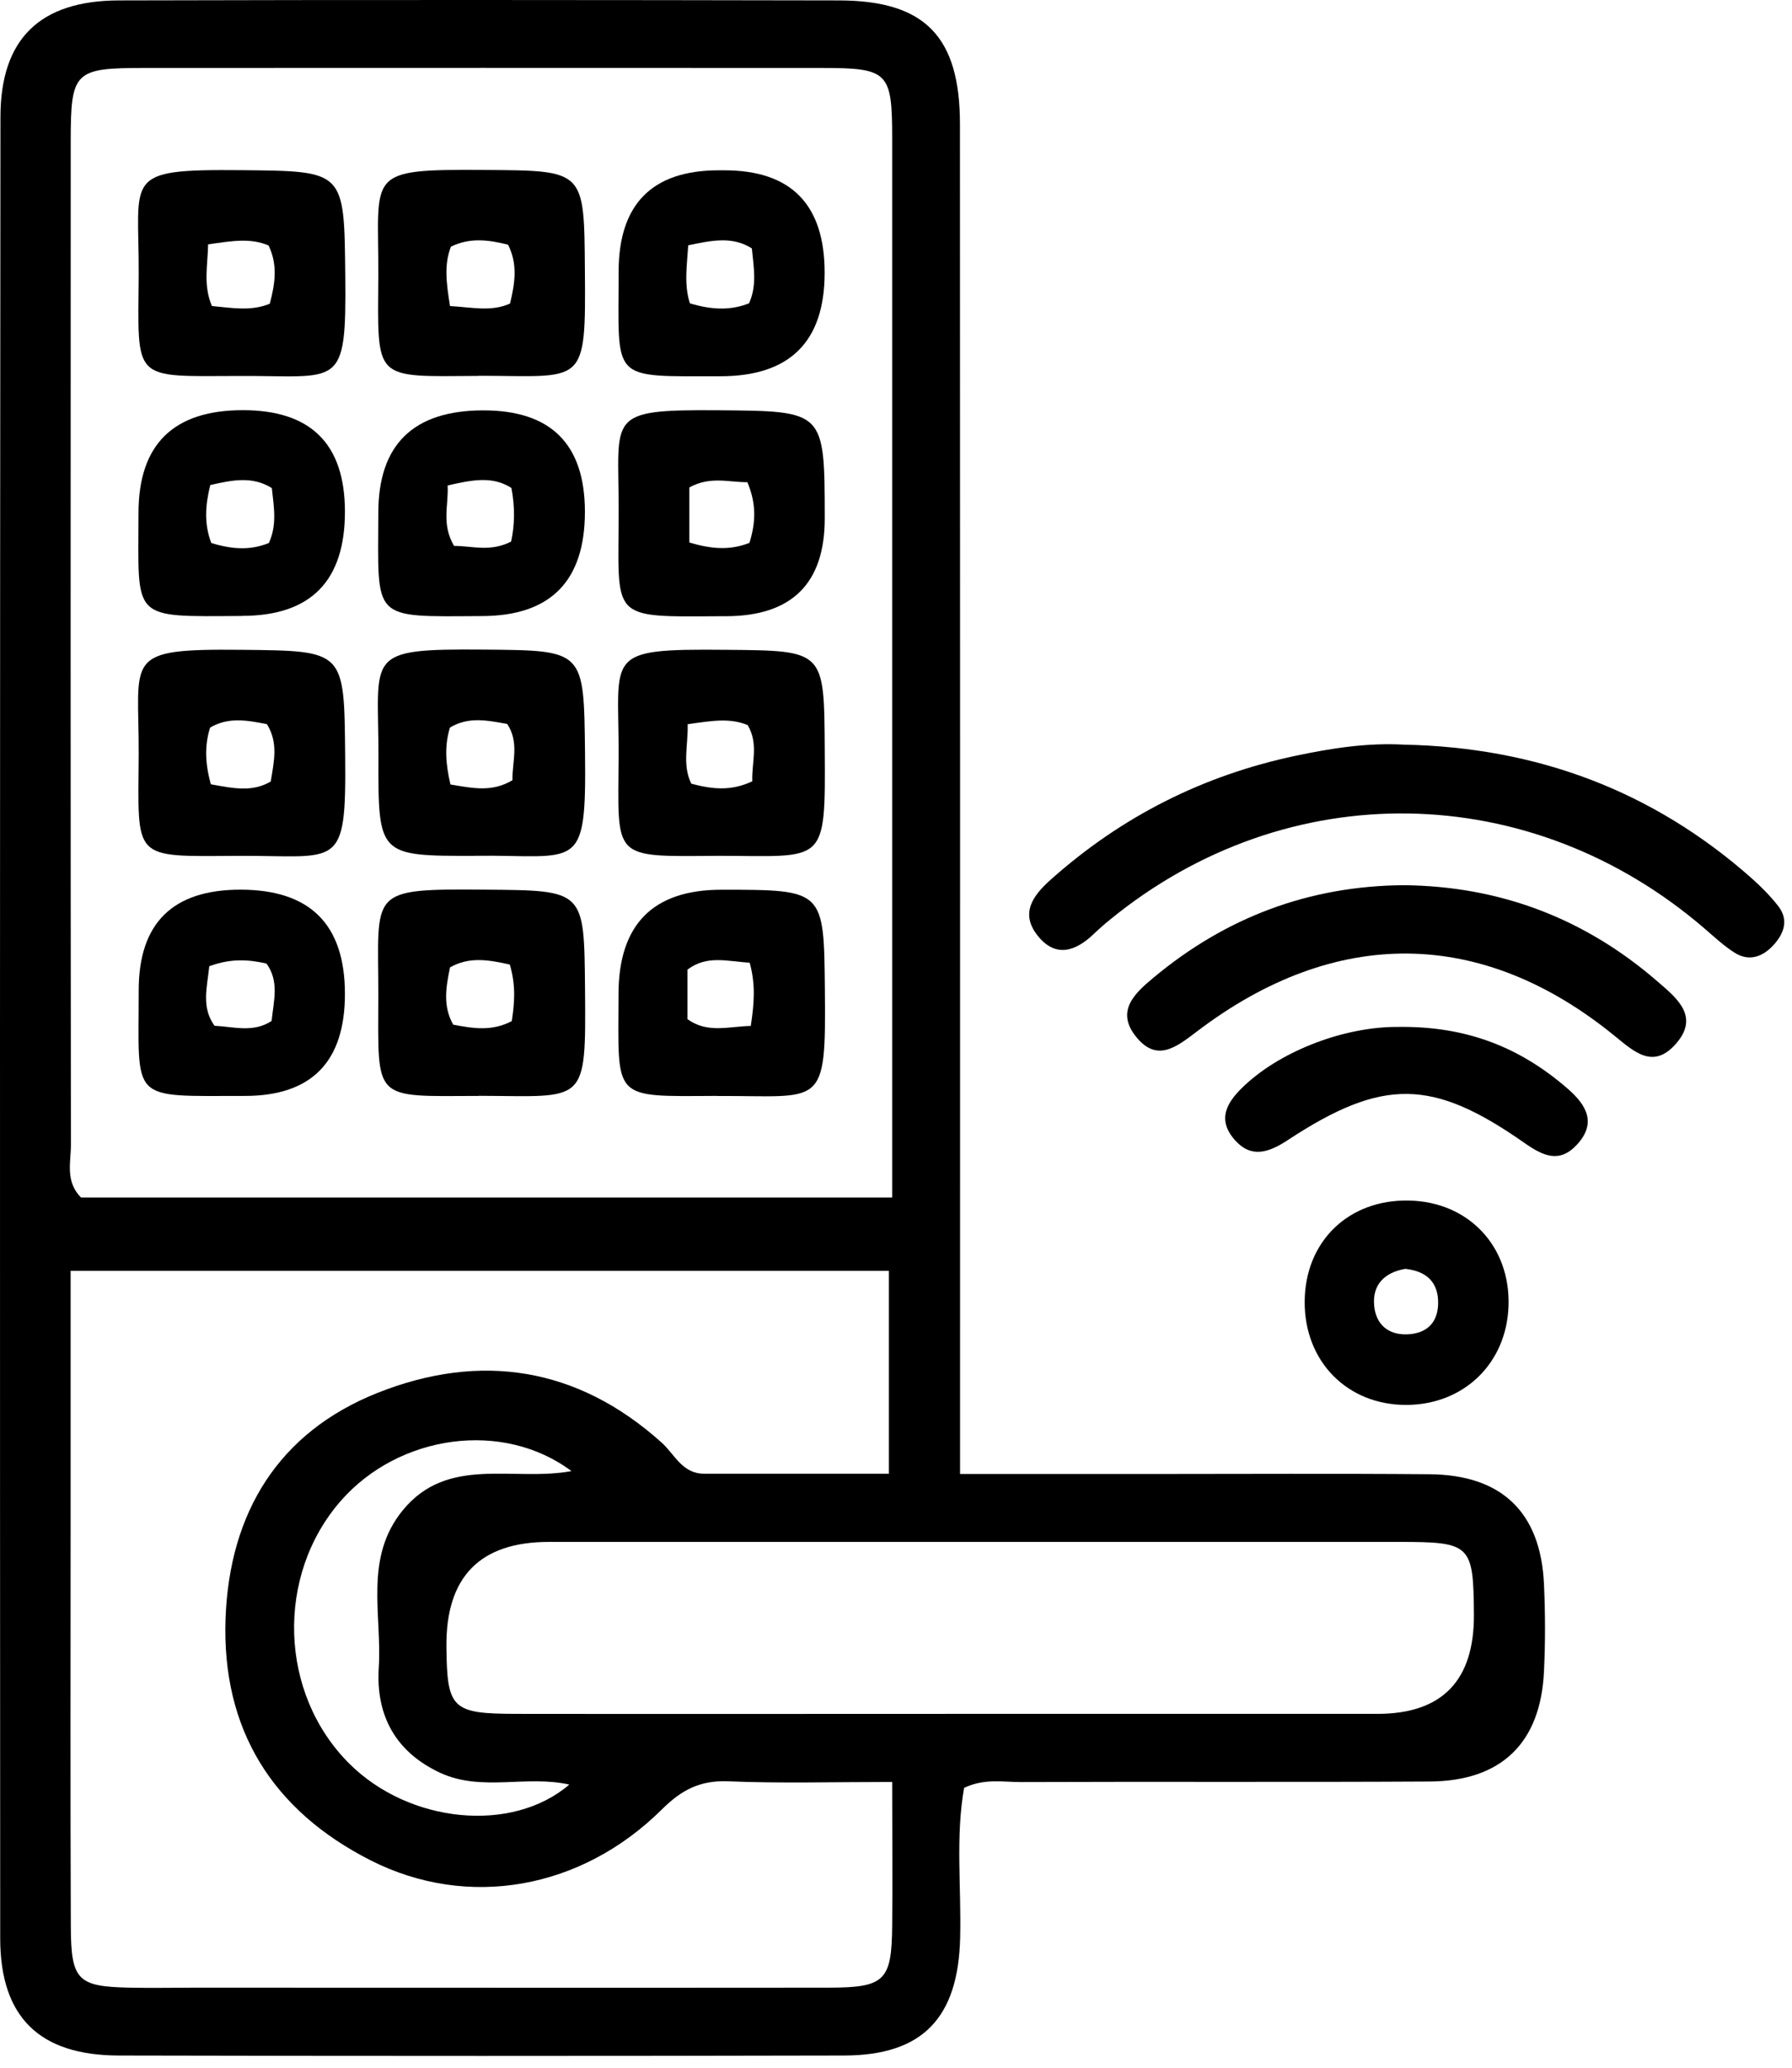 <svg xmlns="http://www.w3.org/2000/svg" width="52" height="60" viewBox="0 0 52 60" fill="none"><path d="M27.859 42.772C29.854 42.772 31.633 42.772 33.416 42.772C36.108 42.772 38.796 42.756 41.487 42.779C43.584 42.797 44.708 43.887 44.803 45.967C44.841 46.809 44.844 47.655 44.803 48.497C44.708 50.571 43.574 51.683 41.484 51.695C37.529 51.718 33.571 51.695 29.616 51.711C29.1 51.711 28.568 51.6 27.976 51.879C27.726 53.291 27.897 54.761 27.862 56.22C27.808 58.548 26.782 59.643 24.49 59.646C17.473 59.662 10.459 59.662 3.442 59.646C1.146 59.64 0.01 58.535 0.006 56.255C-0.003 38.637 -0.003 21.018 0.013 3.4C0.013 1.127 1.156 0.018 3.452 0.012C10.415 -0.007 17.378 -0.001 24.341 0.012C26.839 0.015 27.856 1.057 27.856 3.606C27.862 15.949 27.859 28.292 27.859 40.635C27.859 41.262 27.859 41.889 27.859 42.775V42.772ZM25.889 34.745C25.889 34.144 25.889 33.725 25.889 33.304C25.889 23.549 25.889 13.793 25.889 4.033C25.889 2.077 25.782 1.972 23.818 1.972C17.28 1.969 10.738 1.969 4.199 1.972C2.153 1.972 2.052 2.067 2.052 4.109C2.049 13.815 2.046 23.517 2.058 33.222C2.058 33.722 1.887 34.28 2.35 34.748H25.889V34.745ZM25.889 51.708C24.164 51.708 22.64 51.752 21.124 51.689C20.313 51.657 19.775 51.939 19.205 52.506C16.862 54.83 13.575 55.41 10.76 53.985C7.91 52.541 6.428 50.185 6.545 46.961C6.659 43.896 8.078 41.563 10.959 40.416C13.936 39.235 16.754 39.66 19.202 41.863C19.578 42.202 19.797 42.763 20.43 42.763C22.203 42.763 23.977 42.763 25.794 42.763V36.876H2.049C2.049 39.371 2.049 41.784 2.049 44.197C2.049 48.101 2.039 52.006 2.055 55.907C2.062 57.468 2.255 57.645 3.765 57.677C4.398 57.69 5.032 57.677 5.665 57.677C11.786 57.677 17.903 57.683 24.024 57.677C25.68 57.677 25.873 57.48 25.889 55.888C25.902 54.574 25.889 53.26 25.889 51.705V51.708ZM27.796 49.732C31.852 49.732 35.911 49.732 39.968 49.732C41.85 49.732 42.785 48.766 42.77 46.835C42.754 44.818 42.681 44.742 40.591 44.742C32.371 44.742 24.151 44.742 15.931 44.742C13.925 44.742 12.933 45.758 12.954 47.791C12.973 49.59 13.113 49.729 14.99 49.732C19.259 49.738 23.527 49.732 27.796 49.732ZM16.586 42.69C14.598 41.198 11.58 41.623 9.892 43.548C7.992 45.717 8.097 49.143 10.133 51.173C11.874 52.911 14.857 53.209 16.52 51.784C15.275 51.502 13.977 51.996 12.786 51.448C11.488 50.85 10.902 49.789 10.991 48.393C11.089 46.851 10.554 45.207 11.691 43.82C12.999 42.227 14.889 43 16.586 42.687V42.69Z" fill="black"></path><path d="M40.74 21.608C44.572 21.684 47.953 22.935 50.835 25.49C51.107 25.734 51.37 25.997 51.595 26.285C51.915 26.69 51.769 27.089 51.462 27.425C51.151 27.764 50.753 27.913 50.331 27.643C50.024 27.447 49.752 27.194 49.473 26.953C44.416 22.59 37.355 22.479 32.213 26.684C32.048 26.817 31.89 26.956 31.738 27.102C31.206 27.612 30.626 27.799 30.11 27.15C29.601 26.507 29.961 25.997 30.487 25.528C32.539 23.695 34.911 22.498 37.596 21.931C38.628 21.713 39.67 21.548 40.74 21.608Z" fill="black"></path><path d="M40.737 25.686C43.533 25.715 45.993 26.652 48.105 28.486C48.666 28.97 49.34 29.509 48.609 30.313C47.963 31.025 47.422 30.522 46.858 30.063C43.001 26.915 38.748 26.871 34.721 29.939C34.129 30.389 33.568 30.832 32.967 30.085C32.362 29.337 32.932 28.818 33.473 28.369C35.572 26.617 37.989 25.706 40.737 25.686Z" fill="black"></path><path d="M40.879 34.837C42.611 34.868 43.834 36.163 43.774 37.899C43.717 39.558 42.482 40.758 40.819 40.767C39.097 40.777 37.846 39.504 37.859 37.763C37.871 36.021 39.132 34.802 40.879 34.837ZM40.775 36.819C40.17 36.926 39.816 37.284 39.876 37.895C39.926 38.418 40.272 38.741 40.838 38.719C41.399 38.697 41.719 38.383 41.731 37.835C41.747 37.212 41.396 36.882 40.775 36.819Z" fill="black"></path><path d="M40.544 29.799C42.596 29.764 44.154 30.423 45.509 31.607C46.041 32.073 46.335 32.595 45.756 33.219C45.246 33.767 44.771 33.539 44.236 33.165C41.567 31.294 40.126 31.272 37.368 33.083C36.811 33.45 36.307 33.615 35.835 33.083C35.281 32.459 35.626 31.946 36.142 31.471C37.238 30.461 39.04 29.796 40.538 29.799H40.544Z" fill="black"></path><path d="M6.903 24.835C3.8 24.851 4.009 24.983 4.025 21.893C4.037 19.062 3.534 18.822 7.014 18.856C10.013 18.888 9.987 18.863 10.016 21.925C10.051 25.3 9.832 24.816 6.9 24.835H6.903ZM6.118 22.758C6.764 22.875 7.315 22.995 7.856 22.678C7.948 22.108 8.084 21.554 7.745 21.013C7.179 20.902 6.628 20.797 6.096 21.114C5.934 21.637 5.95 22.14 6.118 22.761V22.758Z" fill="black"></path><path d="M13.904 31.801C10.788 31.811 10.975 31.972 10.978 28.891C10.982 25.832 10.639 25.788 14.094 25.816C16.966 25.839 16.95 25.823 16.976 28.688C17.004 32.105 17.007 31.807 13.904 31.798V31.801ZM14.794 27.989C14.158 27.846 13.61 27.758 13.059 28.071C12.942 28.638 12.843 29.186 13.151 29.733C13.72 29.841 14.271 29.936 14.851 29.629C14.927 29.122 14.978 28.616 14.794 27.989Z" fill="black"></path><path d="M4.025 28.736C4.025 26.79 5.008 25.816 6.976 25.816C8.998 25.816 10.009 26.824 10.009 28.84C10.009 30.814 9.04 31.801 7.103 31.801C3.727 31.801 4.028 32.004 4.025 28.736ZM6.073 28.036C6.007 28.669 5.839 29.23 6.225 29.765C6.786 29.794 7.35 29.974 7.881 29.626C7.942 29.043 8.109 28.479 7.733 27.96C7.204 27.84 6.7 27.808 6.077 28.036H6.073Z" fill="black"></path><path d="M13.977 17.877C10.738 17.896 10.975 18.02 10.978 14.882C10.978 12.901 11.993 11.91 14.021 11.908C15.987 11.906 16.97 12.886 16.973 14.847C16.973 16.865 15.974 17.875 13.977 17.877ZM14.841 14.16C14.287 13.805 13.701 13.925 12.989 14.087C13.021 14.663 12.802 15.204 13.176 15.841C13.682 15.838 14.227 16.028 14.832 15.714C14.937 15.227 14.946 14.72 14.841 14.163V14.16Z" fill="black"></path><path d="M13.787 24.835C10.982 24.838 10.972 24.838 10.982 21.972C10.991 18.983 10.516 18.822 14.05 18.85C16.966 18.875 16.941 18.857 16.976 21.839C17.017 25.354 16.795 24.8 13.787 24.832V24.835ZM13.071 22.764C13.724 22.872 14.275 22.995 14.87 22.64C14.86 22.105 15.076 21.548 14.718 21.007C14.145 20.905 13.591 20.785 13.056 21.114C12.897 21.637 12.926 22.143 13.071 22.764Z" fill="black"></path><path d="M20.858 24.834C17.707 24.856 17.938 24.967 17.951 21.924C17.963 18.973 17.479 18.824 21.06 18.856C23.932 18.881 23.913 18.862 23.932 21.731C23.954 25.144 23.961 24.837 20.858 24.834ZM19.955 21.015C19.968 21.649 19.794 22.196 20.06 22.741C20.661 22.899 21.206 22.966 21.83 22.671C21.808 22.136 22.02 21.588 21.697 21.041C21.184 20.828 20.674 20.911 19.955 21.015Z" fill="black"></path><path d="M7.024 17.874C3.765 17.893 4.019 18.014 4.019 14.888C4.019 12.898 5.029 11.902 7.049 11.902C9.018 11.902 10.005 12.88 10.009 14.835C10.014 16.859 9.018 17.871 7.024 17.871V17.874ZM7.888 14.163C7.324 13.809 6.739 13.929 6.102 14.075C5.953 14.67 5.922 15.208 6.131 15.756C6.723 15.94 7.264 15.978 7.802 15.756C8.043 15.23 7.948 14.717 7.888 14.163Z" fill="black"></path><path d="M17.951 14.85C17.964 12.054 17.53 11.88 20.861 11.905C23.929 11.931 23.929 11.909 23.932 15.043C23.932 16.933 22.976 17.878 21.064 17.881C21.01 17.881 20.959 17.881 20.905 17.881C17.647 17.903 17.954 17.985 17.951 14.85ZM20 15.74C20.646 15.936 21.187 15.974 21.747 15.753C21.925 15.18 21.96 14.638 21.687 13.992C21.159 13.998 20.614 13.808 20.003 14.144V15.737L20 15.74Z" fill="black"></path><path d="M20.82 31.8C17.717 31.816 17.945 31.945 17.948 28.849C17.95 26.826 18.947 25.816 20.94 25.818C23.926 25.818 23.907 25.818 23.936 28.732C23.971 32.212 23.863 31.787 20.82 31.803V31.8ZM19.949 29.574C20.532 29.992 21.127 29.786 21.786 29.77C21.884 29.124 21.931 28.579 21.754 27.934C21.117 27.902 20.522 27.702 19.949 28.136V29.577V29.574Z" fill="black"></path><path d="M6.909 10.91C3.803 10.92 4.006 11.078 4.025 7.975C4.041 5.112 3.521 4.907 7.008 4.938C10.009 4.967 9.987 4.945 10.019 7.991C10.054 11.347 9.864 10.891 6.913 10.91H6.909ZM6.039 7.088C6.026 7.725 5.893 8.273 6.149 8.88C6.732 8.934 7.277 9.039 7.828 8.814C7.992 8.209 8.056 7.665 7.793 7.123C7.267 6.901 6.757 6.987 6.039 7.091V7.088Z" fill="black"></path><path d="M13.898 10.908C10.798 10.927 10.963 11.079 10.978 7.997C10.994 5.002 10.554 4.907 14.1 4.932C16.966 4.951 16.95 4.939 16.972 7.808C17.001 11.256 16.972 10.908 13.895 10.904L13.898 10.908ZM13.059 8.881C13.701 8.916 14.252 9.055 14.8 8.808C14.946 8.206 15.025 7.659 14.743 7.101C14.173 6.956 13.629 6.889 13.084 7.158C12.884 7.684 12.948 8.191 13.059 8.884V8.881Z" fill="black"></path><path d="M23.929 7.919C23.927 9.918 22.919 10.918 20.905 10.918C17.672 10.918 17.954 11.088 17.951 7.89C17.951 5.925 18.92 4.942 20.858 4.942C20.912 4.942 20.962 4.942 21.016 4.942C22.96 4.942 23.931 5.935 23.929 7.919ZM21.814 7.206C21.247 6.849 20.658 6.975 19.971 7.118C19.933 7.713 19.845 8.255 20.019 8.802C20.642 8.989 21.187 9.018 21.735 8.802C21.972 8.277 21.871 7.761 21.817 7.206H21.814Z" fill="black"></path></svg>